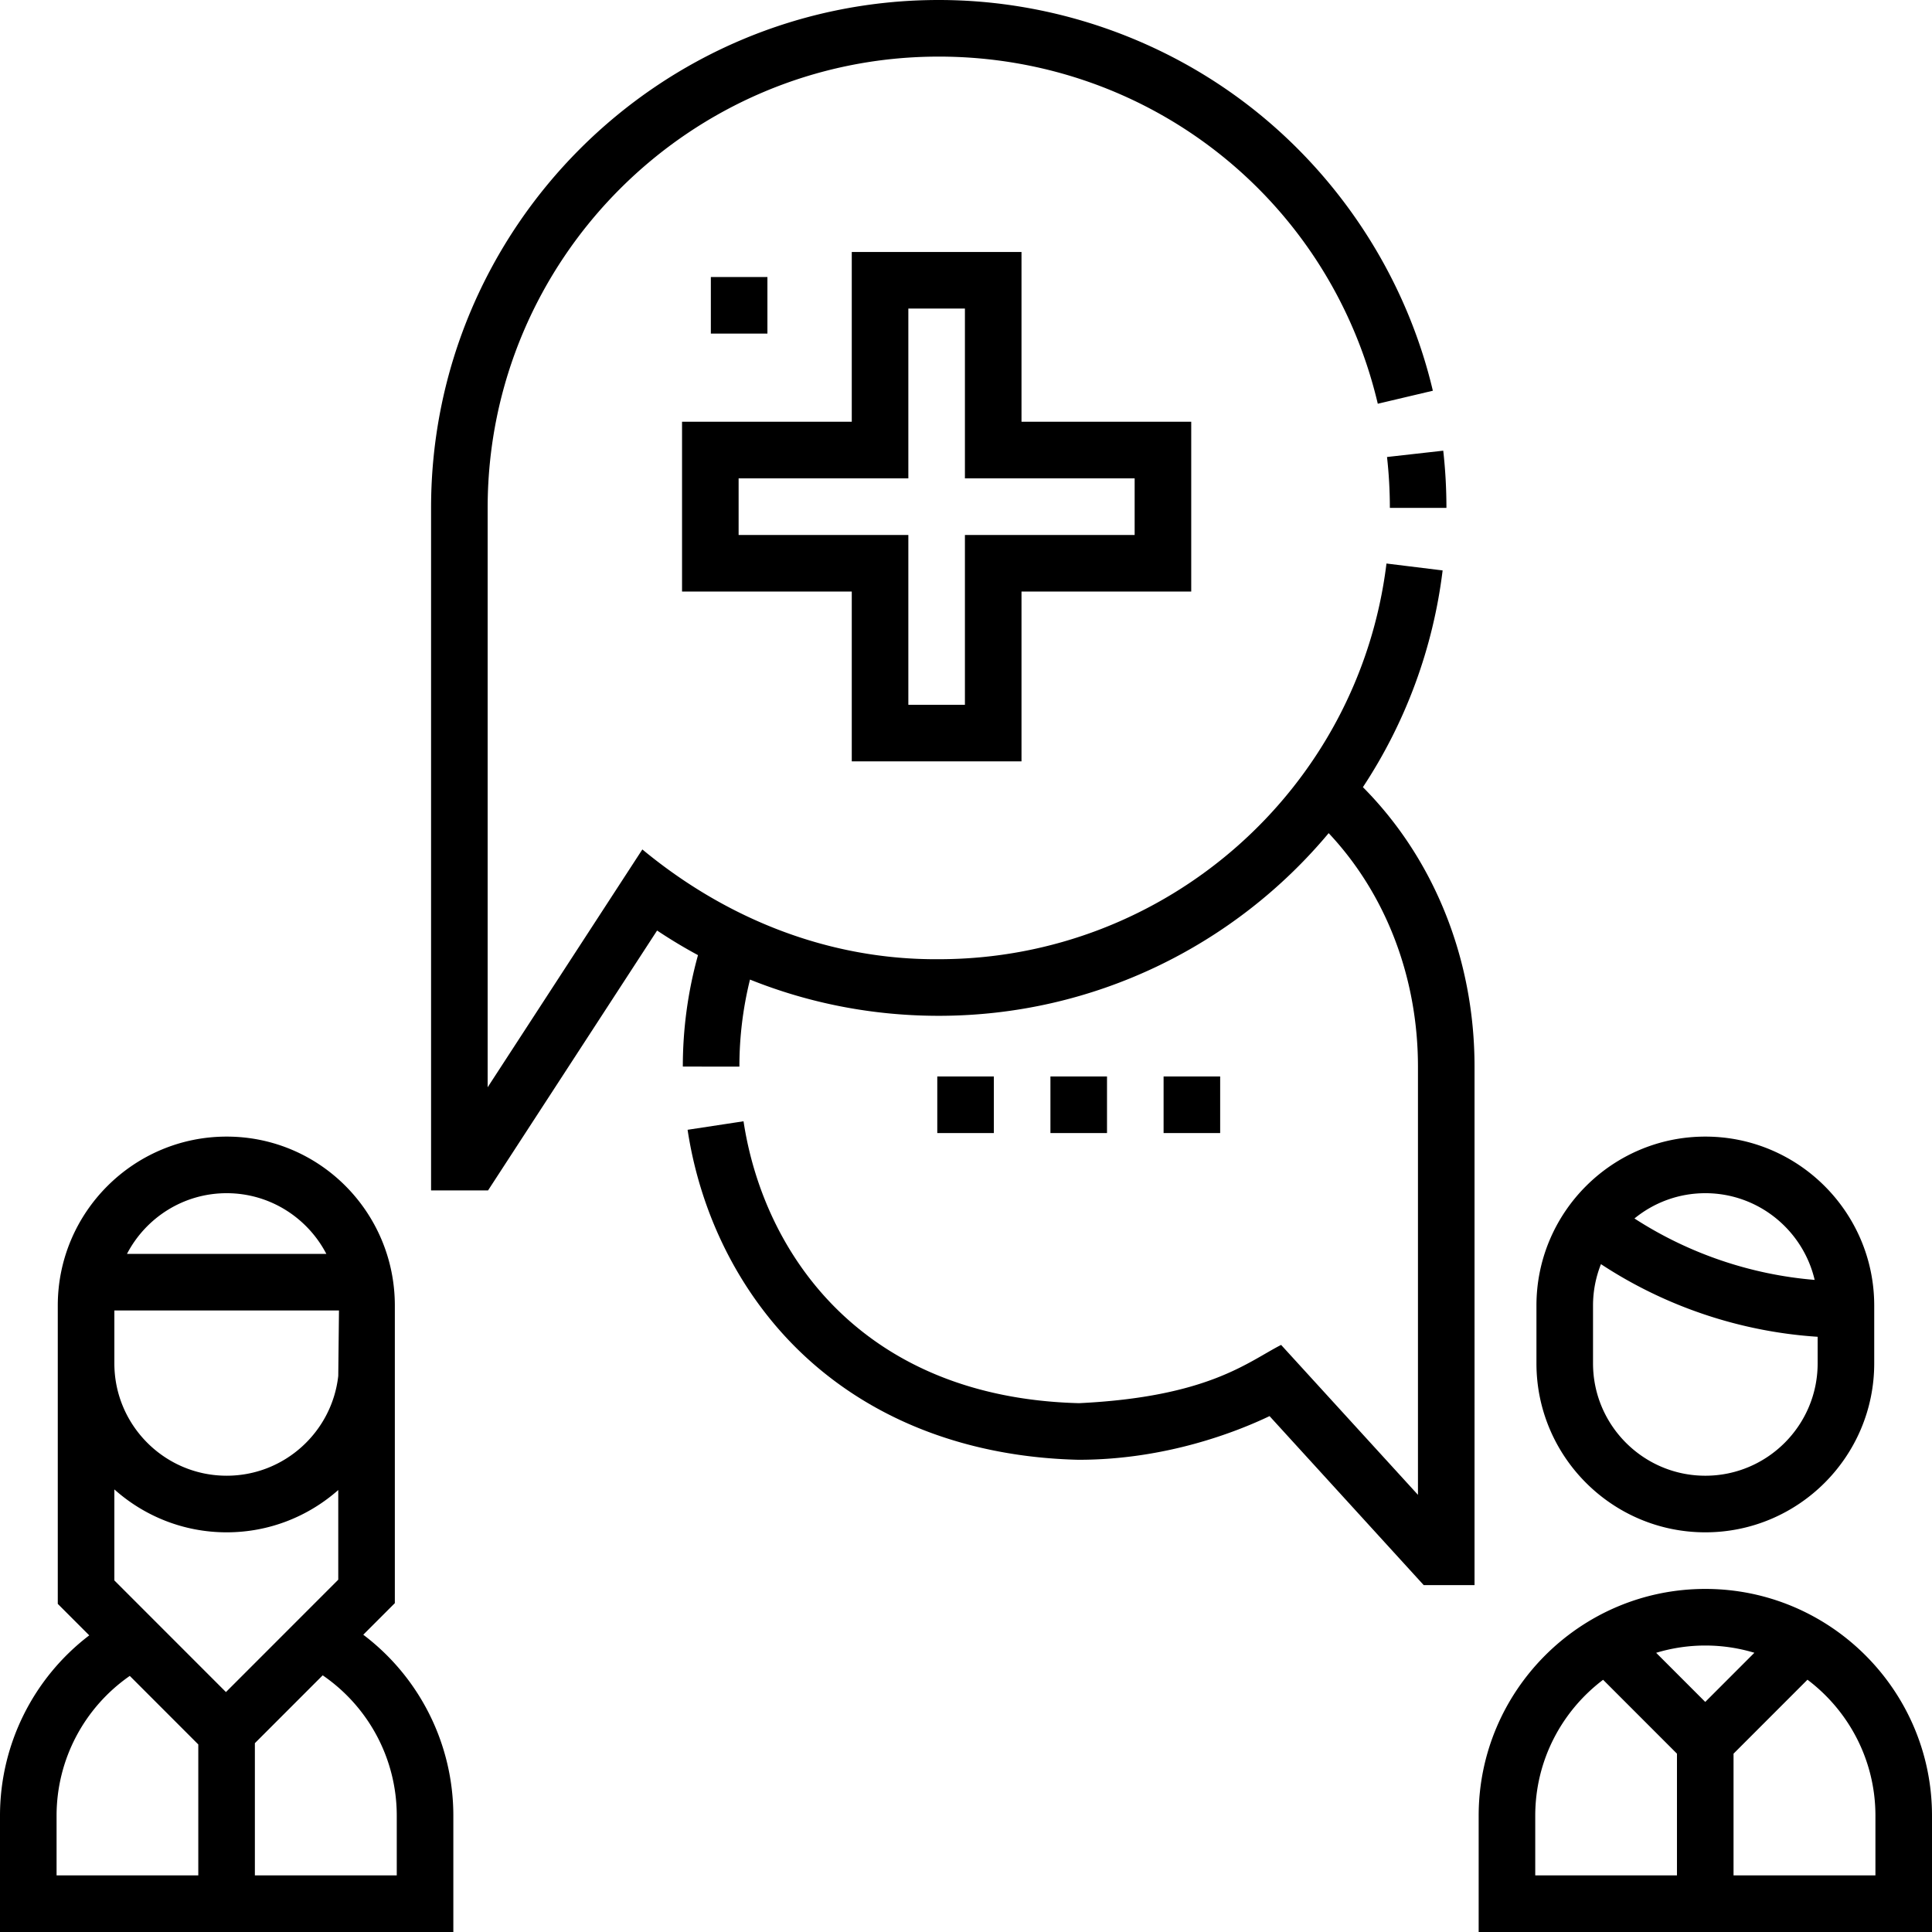 <svg xmlns="http://www.w3.org/2000/svg" width="512" height="512"><path d="M451.931 406.082c24.679 0 44.757-20.087 44.757-44.776v-15.319c0-24.689-20.078-44.776-44.757-44.776s-44.757 20.087-44.757 44.776v15.319c0 24.689 20.078 44.776 44.757 44.776zm0-15c-16.412 0-29.763-13.357-29.763-29.776v-15.319c0-3.875.752-7.576 2.104-10.976 17.085 11.247 37.013 17.928 57.423 19.251v7.044c0 16.419-13.352 29.776-29.764 29.776zm28.971-51.894c-16.957-1.392-33.472-7.026-47.754-16.279 5.127-4.184 11.666-6.699 18.783-6.699 14.073.001 25.888 9.826 28.971 22.978zm-28.971 81.894c-33.122 0-60.069 26.959-60.069 60.096V512H512v-30.822c0-33.137-26.947-60.096-60.069-60.096zm12.998 16.92-13.021 13.027-13.011-13.017a44.903 44.903 0 0 1 13.033-1.93c4.519 0 8.881.677 12.999 1.92zm-58.074 43.176c0-14.701 7.07-27.779 17.985-36.017l19.572 19.58V497h-37.557zM497.007 497h-37.602v-32.259l19.592-19.6c10.929 8.237 18.01 21.324 18.01 36.036zM96.269 433.221l8.367-8.37v-78.865c0-24.689-19.888-44.776-44.567-44.776s-44.757 20.087-44.757 44.776v79.055l8.341 8.345A60.082 60.082 0 0 0 0 481.177v30.822h120.139v-30.822a60.083 60.083 0 0 0-23.87-47.956zm-36.39 15.193-29.573-29.586v-24.121c7.916 7.067 18.345 11.374 29.764 11.374 11.329 0 21.68-4.241 29.573-11.208v23.765zm.191-132.204c11.478 0 21.452 6.538 26.416 16.083H33.653c4.964-9.545 14.939-16.083 26.417-16.083zm-29.764 31.082h59.527l-.19 17.339c-1.659 14.858-14.285 26.45-29.573 26.45-16.412 0-29.763-13.357-29.763-29.776v-14.013zM14.993 481.177c0-14.892 7.335-28.666 19.403-37.044l18.154 18.163V497H14.993zm90.152 15.822H67.544v-35.04l17.973-17.98c12.202 8.361 19.629 22.214 19.629 37.198v15.822zm165.563-295.227v-45h44.98v-45h-44.98v-45h-44.98v45h-44.98v45h44.98v45zm-74.967-60v-15h44.98v-45h14.993v45h44.98v15h-44.98v45h-14.993v-45zm-7.359-68.361h14.993v15h-14.993zM368.326 134.6h14.993c0-5.062-.285-10.165-.845-15.165l-14.9 1.674c.499 4.446.752 8.985.752 13.491z"/><path d="M361.184 208.604a133.655 133.655 0 0 0 21.126-57.436l-14.881-1.828C360.09 209.12 309.082 254.2 248.78 254.2c-29.08.218-56.312-10.681-78.55-29.09l-40.997 63.027V134.6c0-65.948 53.629-119.6 119.547-119.6 55.717 0 103.562 37.83 116.349 91.996l14.592-3.447c-6.847-29.003-23.491-55.296-46.865-74.036C309.117 10.481 279.259 0 248.779 0c-74.186 0-134.541 60.382-134.541 134.6v180.877h15.097l44.803-68.878a134.703 134.703 0 0 0 10.838 6.521 110.173 110.173 0 0 0-4.019 29.538l14.993.002a95.468 95.468 0 0 1 2.807-23.063c15.741 6.319 32.616 9.603 50.02 9.603 41.176 0 78.499-18.684 103.334-48.407 15.107 16.061 23.65 38.156 23.662 61.817v113.539l-36.266-39.734c-8.8 4.482-19.226 13.789-53.553 15.442-57.41-1.473-83.573-39.548-88.913-74.705l-14.824 2.254c3.557 23.416 14.615 44.744 31.138 60.056 18.566 17.204 43.573 26.677 72.319 27.393l.187.002c23.014 0 41.728-7.349 50.582-11.572l40.85 44.783h13.474V282.606c-.014-28.441-10.724-55.026-29.583-74.002z"/><path d="M248.389 285.273h14.993v15h-14.993zm29.987 0h14.993v15h-14.993zm29.987 0h14.993v15h-14.993z"/></svg>